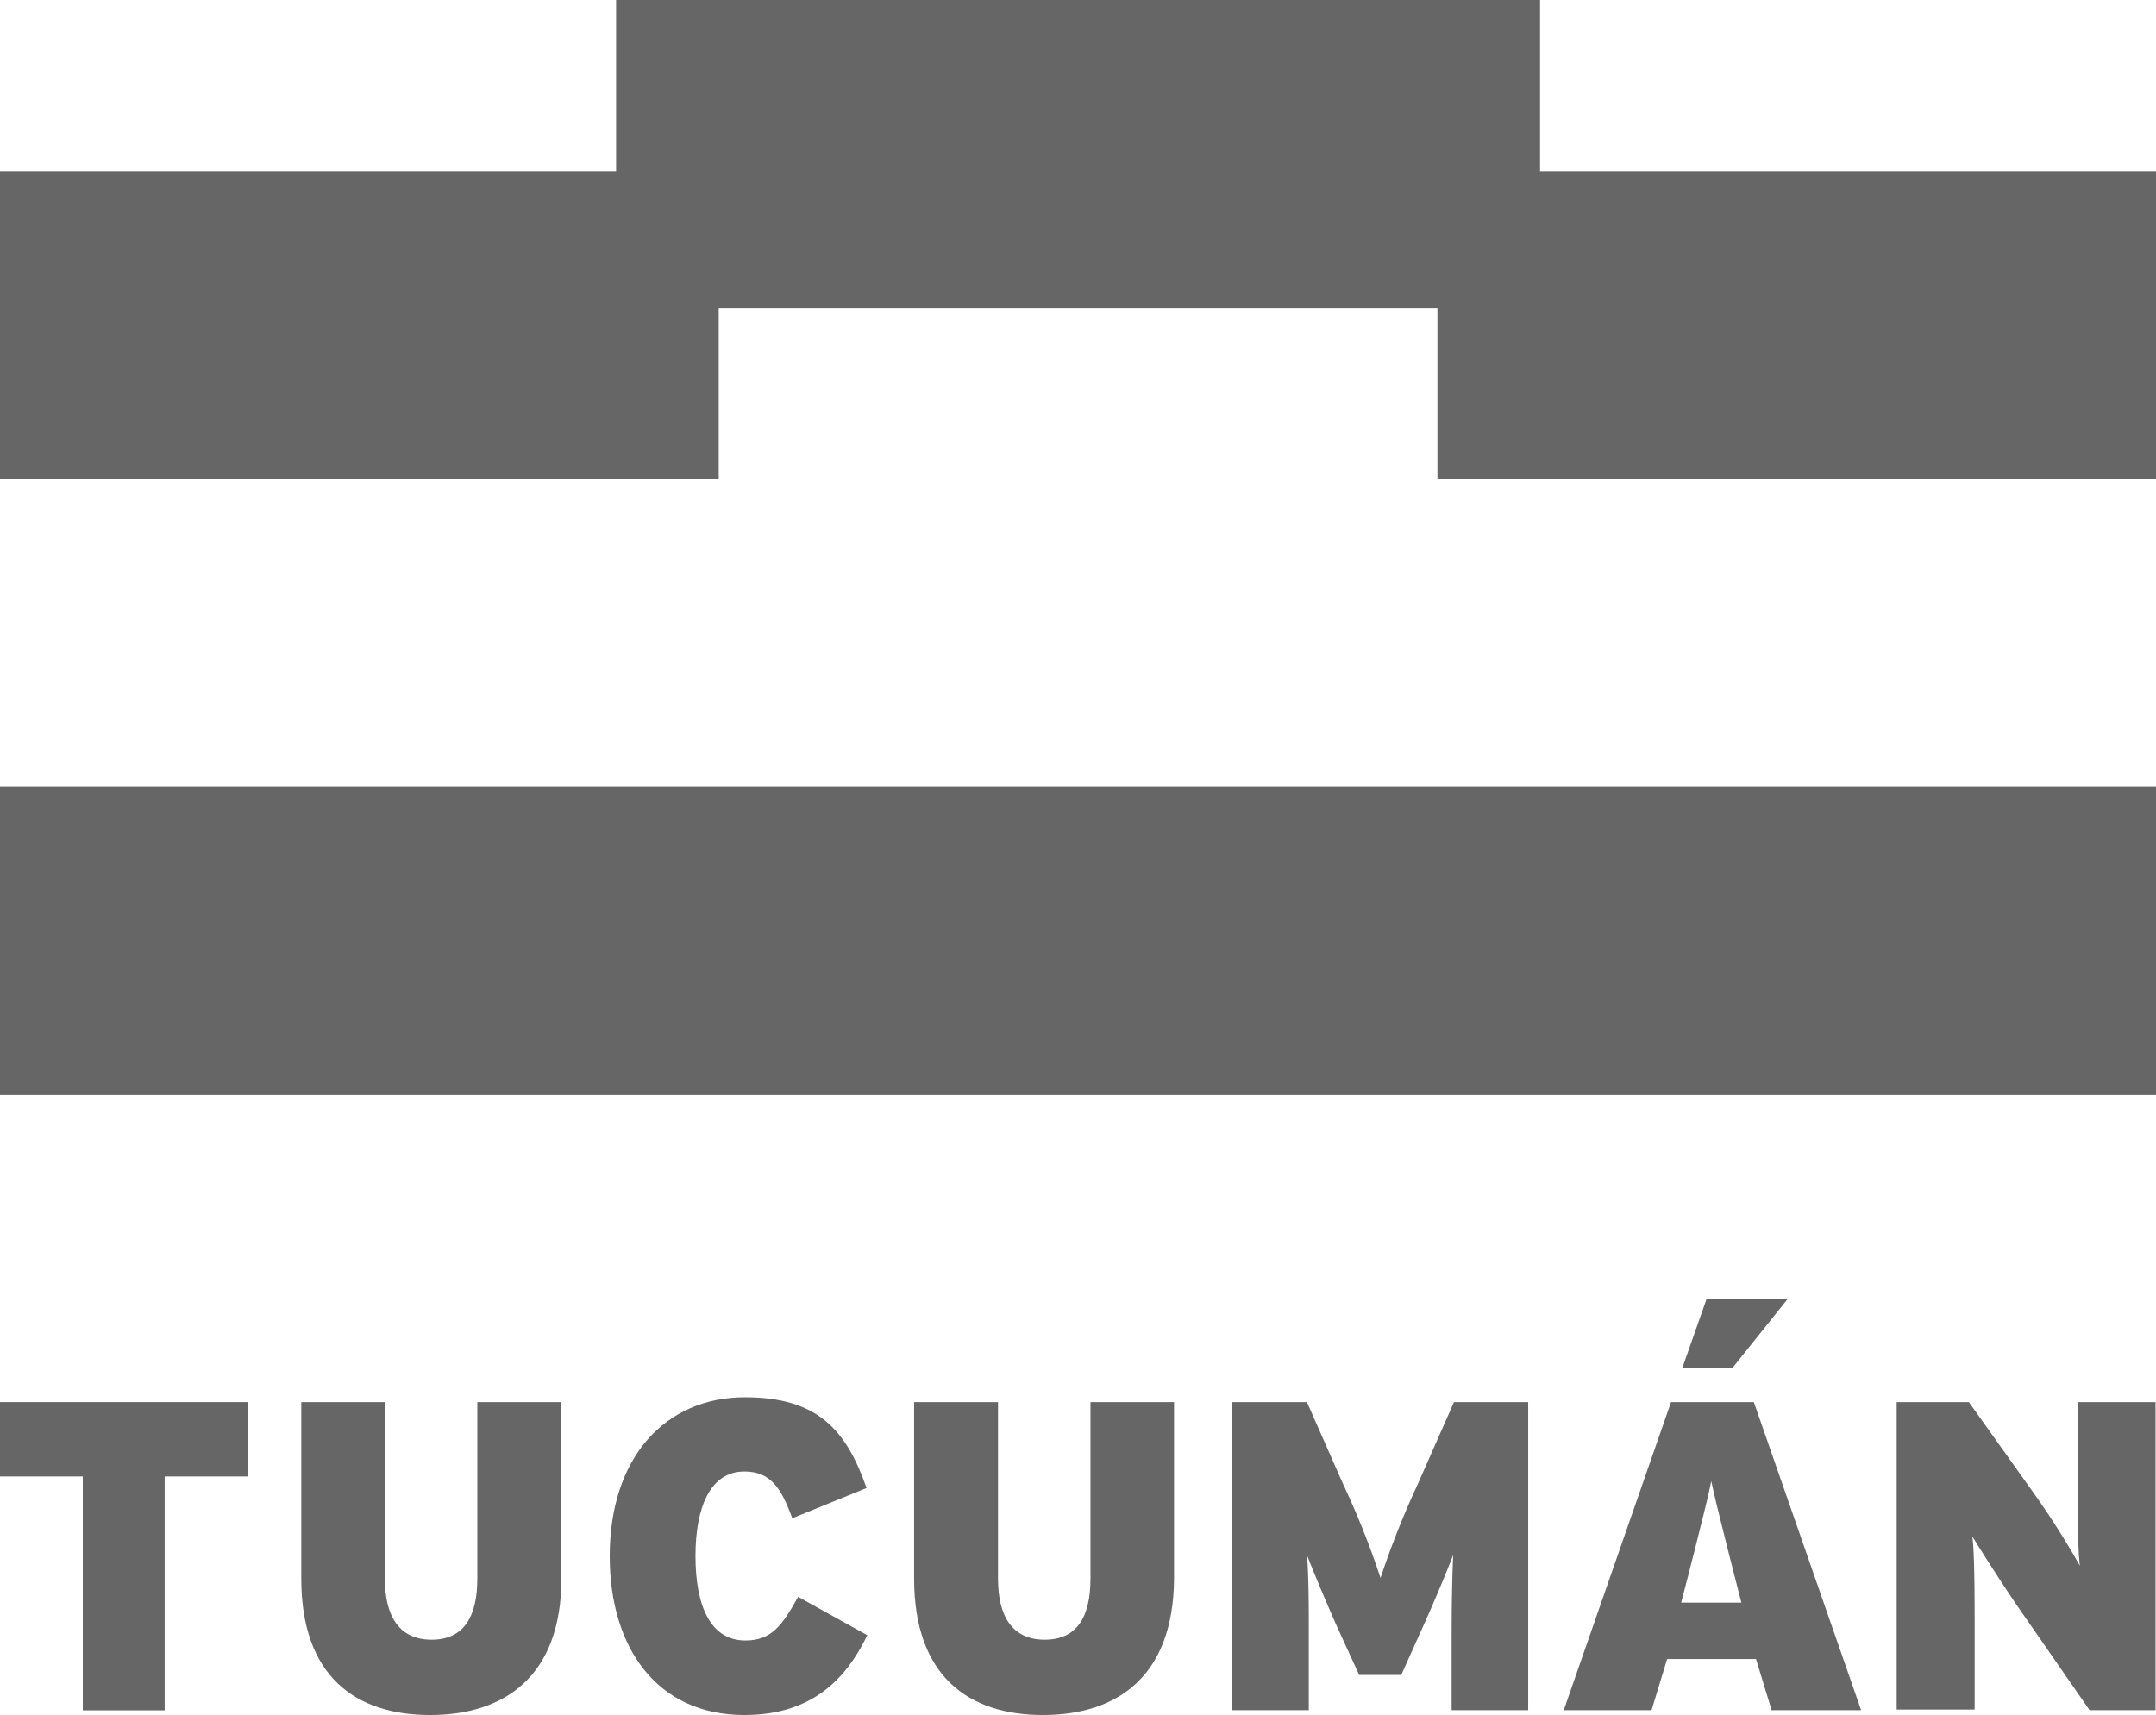 <svg xmlns="http://www.w3.org/2000/svg" viewBox="0 0 138.26 110"><defs><style>.cls-1{fill:#666;}</style></defs><title>logo-tucuman-g</title><g id="Capa_2" data-name="Capa 2"><g id="Footer"><polygon class="cls-1" points="98.76 10.97 98.76 0 39.51 0 39.51 10.97 0 10.97 0 30.72 46.09 30.72 46.09 19.75 92.18 19.75 92.18 30.72 138.26 30.72 138.26 10.97 98.76 10.97"/><rect class="cls-1" y="50.47" width="138.26" height="19.76"/><path class="cls-1" d="M10.56,94.7v15H5.31v-15H0V89.93H15.88V94.7Z"/><path class="cls-1" d="M27.58,110c-4.77,0-8.26-2.48-8.26-8.75V89.93h5.36v11.32c0,2.43.93,3.92,3,3.92s2.93-1.49,2.93-3.92V89.93H36v11.32C36,107.52,32.35,110,27.58,110Z"/><path class="cls-1" d="M47.74,110c-5.64,0-8.64-4.35-8.64-10.19,0-6.35,3.58-10.19,8.67-10.19,4.66,0,6.5,2.09,7.8,5.82l-4.76,1.94c-.68-1.83-1.33-3-3.07-3-2.19,0-3.14,2.29-3.14,5.42s.92,5.42,3.2,5.42c1.65,0,2.35-.93,3.38-2.8l4.44,2.46C54.35,107.49,52.24,110,47.74,110Z"/><path class="cls-1" d="M66.88,110c-4.76,0-8.26-2.48-8.26-8.75V89.93H64v11.32c0,2.43.92,3.92,3,3.92s2.93-1.49,2.93-3.92V89.93h5.36v11.32C75.25,107.52,71.65,110,66.88,110Z"/><path class="cls-1" d="M134,109.69l-4.52-6.52c-.84-1.21-2.47-3.75-3-4.63.13.88.15,3.5.15,5.11v6h-5V89.93h4.63l4.17,5.85a53.48,53.48,0,0,1,2.95,4.65c-.13-.88-.15-3.5-.15-5.11V89.93h5v19.76Z"/><path class="cls-1" d="M113.61,109.69l-1-3.28h-5.7l-1,3.28h-5.63l6.88-19.76h5.31l6.88,19.76ZM109.74,95c-.24,1.33-1.93,7.79-1.93,7.79h3.86S110,96.32,109.74,95Z"/><polygon class="cls-1" points="111.09 87.75 107.88 87.75 109.43 83.34 114.62 83.34 111.09 87.75"/><path class="cls-1" d="M93.24,89.93l-2.33,5.28a56.44,56.44,0,0,0-2.38,6,53.57,53.57,0,0,0-2.39-6l-2.33-5.28H79v19.76h4.93V105c0-1.94,0-3.72-.11-5.24.57,1.46,1.54,3.75,2.19,5.16l1.15,2.51h2.7L91,104.89c.65-1.41,1.63-3.7,2.19-5.16-.07,1.52-.1,3.3-.1,5.24v4.72H98V89.93Z"/></g></g></svg>
